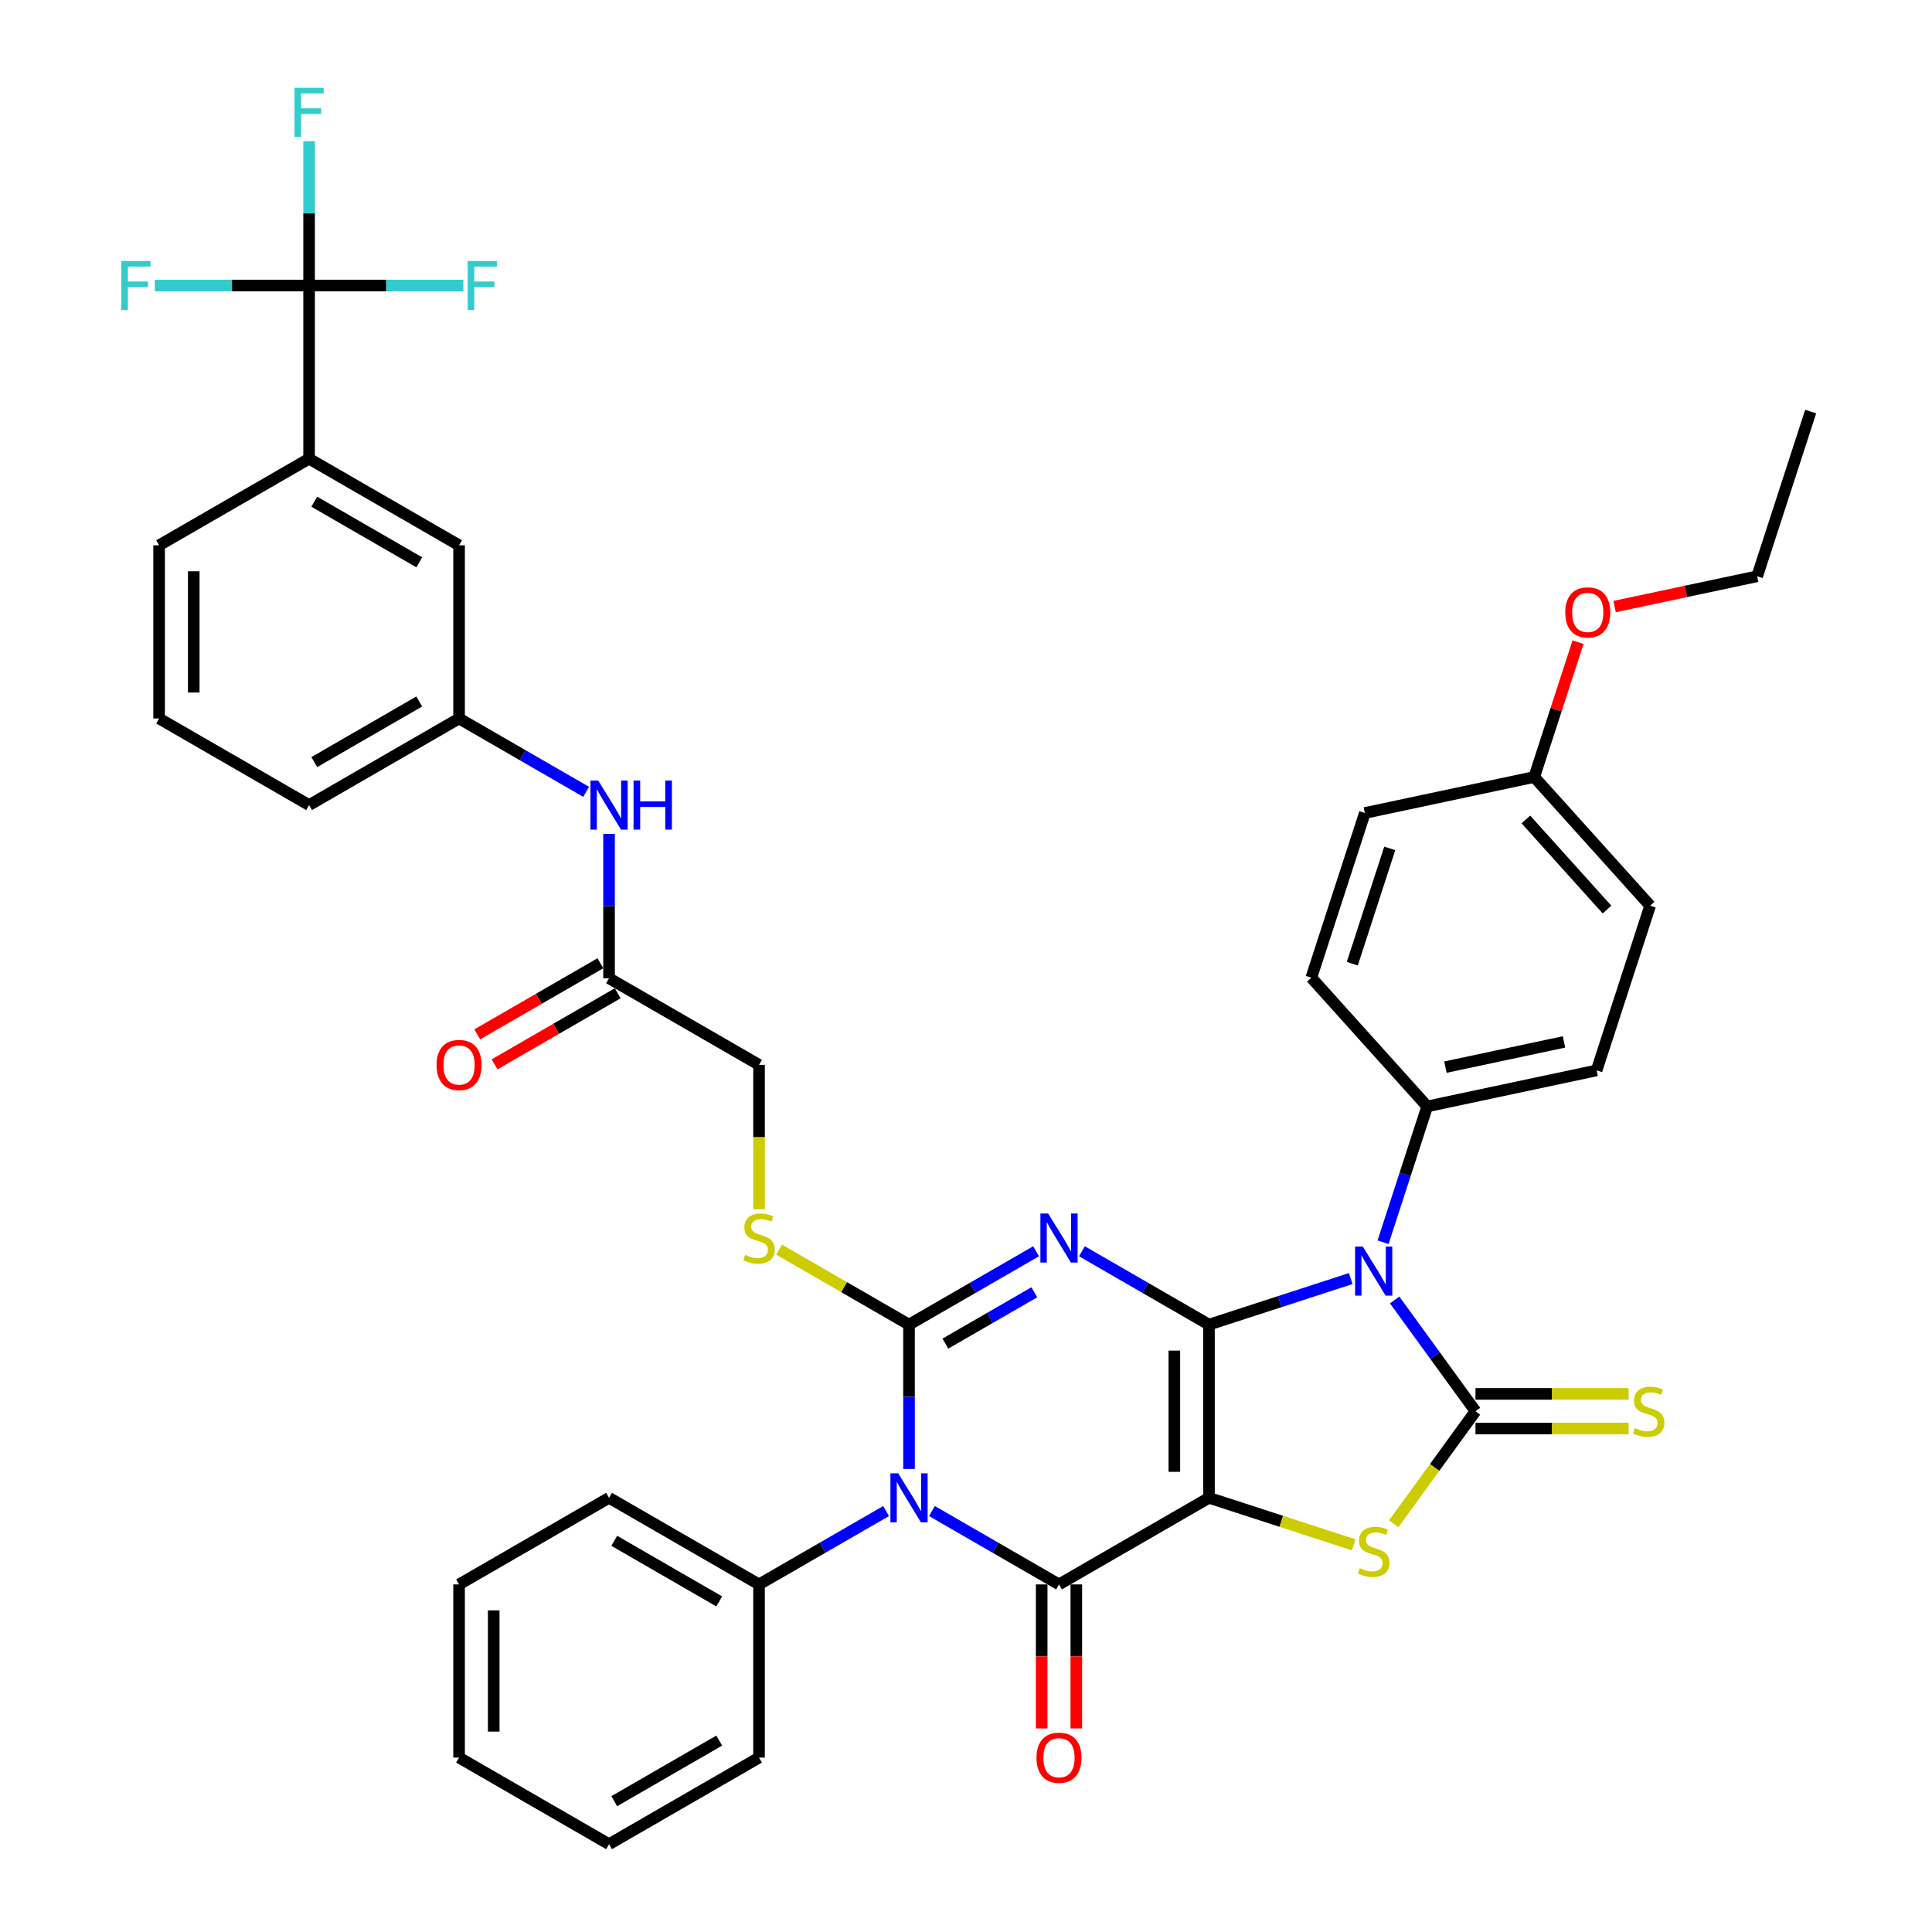 <?xml version='1.0' encoding='iso-8859-1'?>
<svg version='1.1' baseProfile='full'
              xmlns='http://www.w3.org/2000/svg'
                      xmlns:rdkit='http://www.rdkit.org/xml'
                      xmlns:xlink='http://www.w3.org/1999/xlink'
                  xml:space='preserve'
width='1000px' height='1000px' viewBox='0 0 1000 1000'>
<!-- END OF HEADER -->
<rect style='opacity:1.0;fill:#FFFFFF;stroke:none' width='1000' height='1000' x='0' y='0'> </rect>
<path class='bond-0' d='M 625.767,685.626 L 625.767,775.266' style='fill:none;fill-rule:evenodd;stroke:#000000;stroke-width:6px;stroke-linecap:butt;stroke-linejoin:miter;stroke-opacity:1' />
<path class='bond-0' d='M 607.84,699.072 L 607.84,761.82' style='fill:none;fill-rule:evenodd;stroke:#000000;stroke-width:6px;stroke-linecap:butt;stroke-linejoin:miter;stroke-opacity:1' />
<path class='bond-1' d='M 625.767,685.626 L 592.886,666.642' style='fill:none;fill-rule:evenodd;stroke:#000000;stroke-width:6px;stroke-linecap:butt;stroke-linejoin:miter;stroke-opacity:1' />
<path class='bond-1' d='M 592.886,666.642 L 560.005,647.658' style='fill:none;fill-rule:evenodd;stroke:#0000FF;stroke-width:6px;stroke-linecap:butt;stroke-linejoin:miter;stroke-opacity:1' />
<path class='bond-2' d='M 625.767,685.626 L 662.46,673.704' style='fill:none;fill-rule:evenodd;stroke:#000000;stroke-width:6px;stroke-linecap:butt;stroke-linejoin:miter;stroke-opacity:1' />
<path class='bond-2' d='M 662.46,673.704 L 699.152,661.782' style='fill:none;fill-rule:evenodd;stroke:#0000FF;stroke-width:6px;stroke-linecap:butt;stroke-linejoin:miter;stroke-opacity:1' />
<path class='bond-5' d='M 625.767,775.266 L 548.137,820.086' style='fill:none;fill-rule:evenodd;stroke:#000000;stroke-width:6px;stroke-linecap:butt;stroke-linejoin:miter;stroke-opacity:1' />
<path class='bond-7' d='M 625.767,775.266 L 663.204,787.43' style='fill:none;fill-rule:evenodd;stroke:#000000;stroke-width:6px;stroke-linecap:butt;stroke-linejoin:miter;stroke-opacity:1' />
<path class='bond-7' d='M 663.204,787.43 L 700.64,799.593' style='fill:none;fill-rule:evenodd;stroke:#CCCC00;stroke-width:6px;stroke-linecap:butt;stroke-linejoin:miter;stroke-opacity:1' />
<path class='bond-3' d='M 536.269,647.658 L 503.388,666.642' style='fill:none;fill-rule:evenodd;stroke:#0000FF;stroke-width:6px;stroke-linecap:butt;stroke-linejoin:miter;stroke-opacity:1' />
<path class='bond-3' d='M 503.388,666.642 L 470.507,685.626' style='fill:none;fill-rule:evenodd;stroke:#000000;stroke-width:6px;stroke-linecap:butt;stroke-linejoin:miter;stroke-opacity:1' />
<path class='bond-3' d='M 535.368,668.88 L 512.352,682.168' style='fill:none;fill-rule:evenodd;stroke:#0000FF;stroke-width:6px;stroke-linecap:butt;stroke-linejoin:miter;stroke-opacity:1' />
<path class='bond-3' d='M 512.352,682.168 L 489.335,695.457' style='fill:none;fill-rule:evenodd;stroke:#000000;stroke-width:6px;stroke-linecap:butt;stroke-linejoin:miter;stroke-opacity:1' />
<path class='bond-6' d='M 721.87,672.86 L 742.79,701.653' style='fill:none;fill-rule:evenodd;stroke:#0000FF;stroke-width:6px;stroke-linecap:butt;stroke-linejoin:miter;stroke-opacity:1' />
<path class='bond-6' d='M 742.79,701.653 L 763.709,730.446' style='fill:none;fill-rule:evenodd;stroke:#000000;stroke-width:6px;stroke-linecap:butt;stroke-linejoin:miter;stroke-opacity:1' />
<path class='bond-10' d='M 715.872,642.992 L 727.296,607.833' style='fill:none;fill-rule:evenodd;stroke:#0000FF;stroke-width:6px;stroke-linecap:butt;stroke-linejoin:miter;stroke-opacity:1' />
<path class='bond-10' d='M 727.296,607.833 L 738.72,572.673' style='fill:none;fill-rule:evenodd;stroke:#000000;stroke-width:6px;stroke-linecap:butt;stroke-linejoin:miter;stroke-opacity:1' />
<path class='bond-4' d='M 470.507,685.626 L 470.507,722.979' style='fill:none;fill-rule:evenodd;stroke:#000000;stroke-width:6px;stroke-linecap:butt;stroke-linejoin:miter;stroke-opacity:1' />
<path class='bond-4' d='M 470.507,722.979 L 470.507,760.332' style='fill:none;fill-rule:evenodd;stroke:#0000FF;stroke-width:6px;stroke-linecap:butt;stroke-linejoin:miter;stroke-opacity:1' />
<path class='bond-9' d='M 470.507,685.626 L 436.882,666.213' style='fill:none;fill-rule:evenodd;stroke:#000000;stroke-width:6px;stroke-linecap:butt;stroke-linejoin:miter;stroke-opacity:1' />
<path class='bond-9' d='M 436.882,666.213 L 403.257,646.799' style='fill:none;fill-rule:evenodd;stroke:#CCCC00;stroke-width:6px;stroke-linecap:butt;stroke-linejoin:miter;stroke-opacity:1' />
<path class='bond-13' d='M 458.638,782.118 L 425.757,801.102' style='fill:none;fill-rule:evenodd;stroke:#0000FF;stroke-width:6px;stroke-linecap:butt;stroke-linejoin:miter;stroke-opacity:1' />
<path class='bond-13' d='M 425.757,801.102 L 392.876,820.086' style='fill:none;fill-rule:evenodd;stroke:#000000;stroke-width:6px;stroke-linecap:butt;stroke-linejoin:miter;stroke-opacity:1' />
<path class='bond-41' d='M 482.375,782.118 L 515.256,801.102' style='fill:none;fill-rule:evenodd;stroke:#0000FF;stroke-width:6px;stroke-linecap:butt;stroke-linejoin:miter;stroke-opacity:1' />
<path class='bond-41' d='M 515.256,801.102 L 548.137,820.086' style='fill:none;fill-rule:evenodd;stroke:#000000;stroke-width:6px;stroke-linecap:butt;stroke-linejoin:miter;stroke-opacity:1' />
<path class='bond-14' d='M 539.173,820.086 L 539.173,857.367' style='fill:none;fill-rule:evenodd;stroke:#000000;stroke-width:6px;stroke-linecap:butt;stroke-linejoin:miter;stroke-opacity:1' />
<path class='bond-14' d='M 539.173,857.367 L 539.173,894.648' style='fill:none;fill-rule:evenodd;stroke:#FF0000;stroke-width:6px;stroke-linecap:butt;stroke-linejoin:miter;stroke-opacity:1' />
<path class='bond-14' d='M 557.101,820.086 L 557.101,857.367' style='fill:none;fill-rule:evenodd;stroke:#000000;stroke-width:6px;stroke-linecap:butt;stroke-linejoin:miter;stroke-opacity:1' />
<path class='bond-14' d='M 557.101,857.367 L 557.101,894.648' style='fill:none;fill-rule:evenodd;stroke:#FF0000;stroke-width:6px;stroke-linecap:butt;stroke-linejoin:miter;stroke-opacity:1' />
<path class='bond-11' d='M 763.709,739.41 L 803.339,739.41' style='fill:none;fill-rule:evenodd;stroke:#000000;stroke-width:6px;stroke-linecap:butt;stroke-linejoin:miter;stroke-opacity:1' />
<path class='bond-11' d='M 803.339,739.41 L 842.968,739.41' style='fill:none;fill-rule:evenodd;stroke:#CCCC00;stroke-width:6px;stroke-linecap:butt;stroke-linejoin:miter;stroke-opacity:1' />
<path class='bond-11' d='M 763.709,721.482 L 803.339,721.482' style='fill:none;fill-rule:evenodd;stroke:#000000;stroke-width:6px;stroke-linecap:butt;stroke-linejoin:miter;stroke-opacity:1' />
<path class='bond-11' d='M 803.339,721.482 L 842.968,721.482' style='fill:none;fill-rule:evenodd;stroke:#CCCC00;stroke-width:6px;stroke-linecap:butt;stroke-linejoin:miter;stroke-opacity:1' />
<path class='bond-40' d='M 763.709,730.446 L 742.555,759.562' style='fill:none;fill-rule:evenodd;stroke:#000000;stroke-width:6px;stroke-linecap:butt;stroke-linejoin:miter;stroke-opacity:1' />
<path class='bond-40' d='M 742.555,759.562 L 721.4,788.679' style='fill:none;fill-rule:evenodd;stroke:#CCCC00;stroke-width:6px;stroke-linecap:butt;stroke-linejoin:miter;stroke-opacity:1' />
<path class='bond-8' d='M 159.985,147.787 L 159.985,237.427' style='fill:none;fill-rule:evenodd;stroke:#000000;stroke-width:6px;stroke-linecap:butt;stroke-linejoin:miter;stroke-opacity:1' />
<path class='bond-20' d='M 159.985,147.787 L 159.985,110.434' style='fill:none;fill-rule:evenodd;stroke:#000000;stroke-width:6px;stroke-linecap:butt;stroke-linejoin:miter;stroke-opacity:1' />
<path class='bond-20' d='M 159.985,110.434 L 159.985,73.082' style='fill:none;fill-rule:evenodd;stroke:#33CCCC;stroke-width:6px;stroke-linecap:butt;stroke-linejoin:miter;stroke-opacity:1' />
<path class='bond-21' d='M 159.985,147.787 L 199.911,147.787' style='fill:none;fill-rule:evenodd;stroke:#000000;stroke-width:6px;stroke-linecap:butt;stroke-linejoin:miter;stroke-opacity:1' />
<path class='bond-21' d='M 199.911,147.787 L 239.837,147.787' style='fill:none;fill-rule:evenodd;stroke:#33CCCC;stroke-width:6px;stroke-linecap:butt;stroke-linejoin:miter;stroke-opacity:1' />
<path class='bond-22' d='M 159.985,147.787 L 120.06,147.787' style='fill:none;fill-rule:evenodd;stroke:#000000;stroke-width:6px;stroke-linecap:butt;stroke-linejoin:miter;stroke-opacity:1' />
<path class='bond-22' d='M 120.06,147.787 L 80.134,147.787' style='fill:none;fill-rule:evenodd;stroke:#33CCCC;stroke-width:6px;stroke-linecap:butt;stroke-linejoin:miter;stroke-opacity:1' />
<path class='bond-23' d='M 392.876,625.908 L 392.876,588.537' style='fill:none;fill-rule:evenodd;stroke:#CCCC00;stroke-width:6px;stroke-linecap:butt;stroke-linejoin:miter;stroke-opacity:1' />
<path class='bond-23' d='M 392.876,588.537 L 392.876,551.166' style='fill:none;fill-rule:evenodd;stroke:#000000;stroke-width:6px;stroke-linecap:butt;stroke-linejoin:miter;stroke-opacity:1' />
<path class='bond-24' d='M 738.72,572.673 L 826.401,554.036' style='fill:none;fill-rule:evenodd;stroke:#000000;stroke-width:6px;stroke-linecap:butt;stroke-linejoin:miter;stroke-opacity:1' />
<path class='bond-24' d='M 748.145,552.342 L 809.522,539.296' style='fill:none;fill-rule:evenodd;stroke:#000000;stroke-width:6px;stroke-linecap:butt;stroke-linejoin:miter;stroke-opacity:1' />
<path class='bond-25' d='M 738.72,572.673 L 678.739,506.058' style='fill:none;fill-rule:evenodd;stroke:#000000;stroke-width:6px;stroke-linecap:butt;stroke-linejoin:miter;stroke-opacity:1' />
<path class='bond-12' d='M 159.985,237.427 L 237.616,282.247' style='fill:none;fill-rule:evenodd;stroke:#000000;stroke-width:6px;stroke-linecap:butt;stroke-linejoin:miter;stroke-opacity:1' />
<path class='bond-12' d='M 162.666,259.676 L 217.007,291.05' style='fill:none;fill-rule:evenodd;stroke:#000000;stroke-width:6px;stroke-linecap:butt;stroke-linejoin:miter;stroke-opacity:1' />
<path class='bond-44' d='M 159.985,237.427 L 82.355,282.247' style='fill:none;fill-rule:evenodd;stroke:#000000;stroke-width:6px;stroke-linecap:butt;stroke-linejoin:miter;stroke-opacity:1' />
<path class='bond-33' d='M 392.876,820.086 L 315.246,775.266' style='fill:none;fill-rule:evenodd;stroke:#000000;stroke-width:6px;stroke-linecap:butt;stroke-linejoin:miter;stroke-opacity:1' />
<path class='bond-33' d='M 372.268,828.889 L 317.927,797.515' style='fill:none;fill-rule:evenodd;stroke:#000000;stroke-width:6px;stroke-linecap:butt;stroke-linejoin:miter;stroke-opacity:1' />
<path class='bond-34' d='M 392.876,820.086 L 392.876,909.726' style='fill:none;fill-rule:evenodd;stroke:#000000;stroke-width:6px;stroke-linecap:butt;stroke-linejoin:miter;stroke-opacity:1' />
<path class='bond-15' d='M 315.246,506.346 L 392.876,551.166' style='fill:none;fill-rule:evenodd;stroke:#000000;stroke-width:6px;stroke-linecap:butt;stroke-linejoin:miter;stroke-opacity:1' />
<path class='bond-16' d='M 315.246,506.346 L 315.246,468.994' style='fill:none;fill-rule:evenodd;stroke:#000000;stroke-width:6px;stroke-linecap:butt;stroke-linejoin:miter;stroke-opacity:1' />
<path class='bond-16' d='M 315.246,468.994 L 315.246,431.641' style='fill:none;fill-rule:evenodd;stroke:#0000FF;stroke-width:6px;stroke-linecap:butt;stroke-linejoin:miter;stroke-opacity:1' />
<path class='bond-19' d='M 310.764,498.583 L 278.896,516.983' style='fill:none;fill-rule:evenodd;stroke:#000000;stroke-width:6px;stroke-linecap:butt;stroke-linejoin:miter;stroke-opacity:1' />
<path class='bond-19' d='M 278.896,516.983 L 247.028,535.382' style='fill:none;fill-rule:evenodd;stroke:#FF0000;stroke-width:6px;stroke-linecap:butt;stroke-linejoin:miter;stroke-opacity:1' />
<path class='bond-19' d='M 319.728,514.11 L 287.86,532.509' style='fill:none;fill-rule:evenodd;stroke:#000000;stroke-width:6px;stroke-linecap:butt;stroke-linejoin:miter;stroke-opacity:1' />
<path class='bond-19' d='M 287.86,532.509 L 255.992,550.908' style='fill:none;fill-rule:evenodd;stroke:#FF0000;stroke-width:6px;stroke-linecap:butt;stroke-linejoin:miter;stroke-opacity:1' />
<path class='bond-18' d='M 303.378,409.855 L 270.497,390.871' style='fill:none;fill-rule:evenodd;stroke:#0000FF;stroke-width:6px;stroke-linecap:butt;stroke-linejoin:miter;stroke-opacity:1' />
<path class='bond-18' d='M 270.497,390.871 L 237.616,371.887' style='fill:none;fill-rule:evenodd;stroke:#000000;stroke-width:6px;stroke-linecap:butt;stroke-linejoin:miter;stroke-opacity:1' />
<path class='bond-17' d='M 237.616,282.247 L 237.616,371.887' style='fill:none;fill-rule:evenodd;stroke:#000000;stroke-width:6px;stroke-linecap:butt;stroke-linejoin:miter;stroke-opacity:1' />
<path class='bond-32' d='M 237.616,371.887 L 159.985,416.707' style='fill:none;fill-rule:evenodd;stroke:#000000;stroke-width:6px;stroke-linecap:butt;stroke-linejoin:miter;stroke-opacity:1' />
<path class='bond-32' d='M 217.007,363.084 L 162.666,394.458' style='fill:none;fill-rule:evenodd;stroke:#000000;stroke-width:6px;stroke-linecap:butt;stroke-linejoin:miter;stroke-opacity:1' />
<path class='bond-28' d='M 826.401,554.036 L 854.101,468.784' style='fill:none;fill-rule:evenodd;stroke:#000000;stroke-width:6px;stroke-linecap:butt;stroke-linejoin:miter;stroke-opacity:1' />
<path class='bond-27' d='M 678.739,506.058 L 706.44,420.805' style='fill:none;fill-rule:evenodd;stroke:#000000;stroke-width:6px;stroke-linecap:butt;stroke-linejoin:miter;stroke-opacity:1' />
<path class='bond-27' d='M 699.945,498.81 L 719.335,439.133' style='fill:none;fill-rule:evenodd;stroke:#000000;stroke-width:6px;stroke-linecap:butt;stroke-linejoin:miter;stroke-opacity:1' />
<path class='bond-26' d='M 794.121,402.168 L 706.44,420.805' style='fill:none;fill-rule:evenodd;stroke:#000000;stroke-width:6px;stroke-linecap:butt;stroke-linejoin:miter;stroke-opacity:1' />
<path class='bond-29' d='M 794.121,402.168 L 805.457,367.278' style='fill:none;fill-rule:evenodd;stroke:#000000;stroke-width:6px;stroke-linecap:butt;stroke-linejoin:miter;stroke-opacity:1' />
<path class='bond-29' d='M 805.457,367.278 L 816.794,332.388' style='fill:none;fill-rule:evenodd;stroke:#FF0000;stroke-width:6px;stroke-linecap:butt;stroke-linejoin:miter;stroke-opacity:1' />
<path class='bond-42' d='M 794.121,402.168 L 854.101,468.784' style='fill:none;fill-rule:evenodd;stroke:#000000;stroke-width:6px;stroke-linecap:butt;stroke-linejoin:miter;stroke-opacity:1' />
<path class='bond-42' d='M 789.795,424.157 L 831.781,470.788' style='fill:none;fill-rule:evenodd;stroke:#000000;stroke-width:6px;stroke-linecap:butt;stroke-linejoin:miter;stroke-opacity:1' />
<path class='bond-35' d='M 835.715,313.963 L 872.608,306.121' style='fill:none;fill-rule:evenodd;stroke:#FF0000;stroke-width:6px;stroke-linecap:butt;stroke-linejoin:miter;stroke-opacity:1' />
<path class='bond-35' d='M 872.608,306.121 L 909.502,298.279' style='fill:none;fill-rule:evenodd;stroke:#000000;stroke-width:6px;stroke-linecap:butt;stroke-linejoin:miter;stroke-opacity:1' />
<path class='bond-30' d='M 82.355,282.247 L 82.355,371.887' style='fill:none;fill-rule:evenodd;stroke:#000000;stroke-width:6px;stroke-linecap:butt;stroke-linejoin:miter;stroke-opacity:1' />
<path class='bond-30' d='M 100.283,295.693 L 100.283,358.441' style='fill:none;fill-rule:evenodd;stroke:#000000;stroke-width:6px;stroke-linecap:butt;stroke-linejoin:miter;stroke-opacity:1' />
<path class='bond-31' d='M 82.355,371.887 L 159.985,416.707' style='fill:none;fill-rule:evenodd;stroke:#000000;stroke-width:6px;stroke-linecap:butt;stroke-linejoin:miter;stroke-opacity:1' />
<path class='bond-38' d='M 315.246,775.266 L 237.616,820.086' style='fill:none;fill-rule:evenodd;stroke:#000000;stroke-width:6px;stroke-linecap:butt;stroke-linejoin:miter;stroke-opacity:1' />
<path class='bond-37' d='M 392.876,909.726 L 315.246,954.545' style='fill:none;fill-rule:evenodd;stroke:#000000;stroke-width:6px;stroke-linecap:butt;stroke-linejoin:miter;stroke-opacity:1' />
<path class='bond-37' d='M 372.268,900.922 L 317.927,932.296' style='fill:none;fill-rule:evenodd;stroke:#000000;stroke-width:6px;stroke-linecap:butt;stroke-linejoin:miter;stroke-opacity:1' />
<path class='bond-36' d='M 909.502,298.279 L 937.202,213.026' style='fill:none;fill-rule:evenodd;stroke:#000000;stroke-width:6px;stroke-linecap:butt;stroke-linejoin:miter;stroke-opacity:1' />
<path class='bond-39' d='M 315.246,954.545 L 237.616,909.726' style='fill:none;fill-rule:evenodd;stroke:#000000;stroke-width:6px;stroke-linecap:butt;stroke-linejoin:miter;stroke-opacity:1' />
<path class='bond-43' d='M 237.616,820.086 L 237.616,909.726' style='fill:none;fill-rule:evenodd;stroke:#000000;stroke-width:6px;stroke-linecap:butt;stroke-linejoin:miter;stroke-opacity:1' />
<path class='bond-43' d='M 255.544,833.532 L 255.544,896.28' style='fill:none;fill-rule:evenodd;stroke:#000000;stroke-width:6px;stroke-linecap:butt;stroke-linejoin:miter;stroke-opacity:1' />
<path  class='atom-2' d='M 542.526 628.113
L 550.844 641.559
Q 551.669 642.886, 552.996 645.288
Q 554.322 647.691, 554.394 647.834
L 554.394 628.113
L 557.764 628.113
L 557.764 653.499
L 554.286 653.499
L 545.358 638.798
Q 544.318 637.077, 543.207 635.105
Q 542.131 633.133, 541.809 632.523
L 541.809 653.499
L 538.51 653.499
L 538.51 628.113
L 542.526 628.113
' fill='#0000FF'/>
<path  class='atom-3' d='M 705.409 645.233
L 713.727 658.679
Q 714.552 660.006, 715.878 662.408
Q 717.205 664.81, 717.277 664.954
L 717.277 645.233
L 720.647 645.233
L 720.647 670.619
L 717.169 670.619
L 708.241 655.918
Q 707.201 654.197, 706.09 652.225
Q 705.014 650.253, 704.691 649.643
L 704.691 670.619
L 701.393 670.619
L 701.393 645.233
L 705.409 645.233
' fill='#0000FF'/>
<path  class='atom-5' d='M 464.895 762.573
L 473.214 776.019
Q 474.039 777.346, 475.365 779.748
Q 476.692 782.15, 476.764 782.294
L 476.764 762.573
L 480.134 762.573
L 480.134 787.959
L 476.656 787.959
L 467.728 773.258
Q 466.688 771.537, 465.577 769.565
Q 464.501 767.593, 464.178 766.983
L 464.178 787.959
L 460.879 787.959
L 460.879 762.573
L 464.895 762.573
' fill='#0000FF'/>
<path  class='atom-8' d='M 703.849 811.679
Q 704.136 811.787, 705.319 812.289
Q 706.502 812.791, 707.793 813.113
Q 709.12 813.4, 710.41 813.4
Q 712.813 813.4, 714.211 812.253
Q 715.61 811.07, 715.61 809.026
Q 715.61 807.627, 714.892 806.767
Q 714.211 805.906, 713.135 805.44
Q 712.06 804.974, 710.267 804.436
Q 708.008 803.755, 706.646 803.11
Q 705.319 802.464, 704.351 801.102
Q 703.419 799.739, 703.419 797.444
Q 703.419 794.253, 705.57 792.281
Q 707.757 790.309, 712.06 790.309
Q 715 790.309, 718.335 791.707
L 717.51 794.468
Q 714.462 793.213, 712.167 793.213
Q 709.693 793.213, 708.331 794.253
Q 706.968 795.257, 707.004 797.014
Q 707.004 798.377, 707.685 799.201
Q 708.402 800.026, 709.406 800.492
Q 710.446 800.958, 712.167 801.496
Q 714.462 802.213, 715.825 802.93
Q 717.187 803.647, 718.155 805.117
Q 719.159 806.552, 719.159 809.026
Q 719.159 812.54, 716.793 814.44
Q 714.462 816.304, 710.554 816.304
Q 708.295 816.304, 706.574 815.803
Q 704.889 815.336, 702.881 814.512
L 703.849 811.679
' fill='#CCCC00'/>
<path  class='atom-10' d='M 385.705 649.519
Q 385.992 649.627, 387.175 650.129
Q 388.359 650.631, 389.649 650.953
Q 390.976 651.24, 392.267 651.24
Q 394.669 651.24, 396.068 650.093
Q 397.466 648.91, 397.466 646.866
Q 397.466 645.467, 396.749 644.607
Q 396.068 643.746, 394.992 643.28
Q 393.916 642.814, 392.123 642.276
Q 389.865 641.595, 388.502 640.95
Q 387.175 640.304, 386.207 638.942
Q 385.275 637.579, 385.275 635.284
Q 385.275 632.093, 387.426 630.121
Q 389.614 628.149, 393.916 628.149
Q 396.856 628.149, 400.191 629.547
L 399.366 632.308
Q 396.319 631.053, 394.024 631.053
Q 391.55 631.053, 390.187 632.093
Q 388.825 633.097, 388.861 634.854
Q 388.861 636.217, 389.542 637.041
Q 390.259 637.866, 391.263 638.332
Q 392.303 638.798, 394.024 639.336
Q 396.319 640.053, 397.681 640.77
Q 399.044 641.487, 400.012 642.958
Q 401.016 644.392, 401.016 646.866
Q 401.016 650.38, 398.649 652.28
Q 396.319 654.145, 392.41 654.145
Q 390.151 654.145, 388.43 653.643
Q 386.745 653.176, 384.737 652.352
L 385.705 649.519
' fill='#CCCC00'/>
<path  class='atom-12' d='M 846.178 739.159
Q 846.464 739.267, 847.648 739.769
Q 848.831 740.27, 850.122 740.593
Q 851.448 740.88, 852.739 740.88
Q 855.142 740.88, 856.54 739.733
Q 857.938 738.549, 857.938 736.506
Q 857.938 735.107, 857.221 734.247
Q 856.54 733.386, 855.464 732.92
Q 854.389 732.454, 852.596 731.916
Q 850.337 731.235, 848.974 730.589
Q 847.648 729.944, 846.68 728.581
Q 845.747 727.219, 845.747 724.924
Q 845.747 721.733, 847.899 719.761
Q 850.086 717.789, 854.389 717.789
Q 857.329 717.789, 860.663 719.187
L 859.839 721.948
Q 856.791 720.693, 854.496 720.693
Q 852.022 720.693, 850.66 721.733
Q 849.297 722.737, 849.333 724.494
Q 849.333 725.856, 850.014 726.681
Q 850.731 727.506, 851.735 727.972
Q 852.775 728.438, 854.496 728.976
Q 856.791 729.693, 858.153 730.41
Q 859.516 731.127, 860.484 732.597
Q 861.488 734.032, 861.488 736.506
Q 861.488 740.02, 859.122 741.92
Q 856.791 743.784, 852.883 743.784
Q 850.624 743.784, 848.903 743.282
Q 847.217 742.816, 845.209 741.992
L 846.178 739.159
' fill='#CCCC00'/>
<path  class='atom-15' d='M 536.484 909.797
Q 536.484 903.702, 539.496 900.295
Q 542.508 896.889, 548.137 896.889
Q 553.767 896.889, 556.778 900.295
Q 559.79 903.702, 559.79 909.797
Q 559.79 915.964, 556.743 919.478
Q 553.695 922.956, 548.137 922.956
Q 542.544 922.956, 539.496 919.478
Q 536.484 916, 536.484 909.797
M 548.137 920.088
Q 552.01 920.088, 554.089 917.506
Q 556.205 914.889, 556.205 909.797
Q 556.205 904.813, 554.089 902.303
Q 552.01 899.758, 548.137 899.758
Q 544.265 899.758, 542.149 902.268
Q 540.07 904.777, 540.07 909.797
Q 540.07 914.925, 542.149 917.506
Q 544.265 920.088, 548.137 920.088
' fill='#FF0000'/>
<path  class='atom-17' d='M 309.635 404.014
L 317.953 417.46
Q 318.778 418.786, 320.105 421.189
Q 321.431 423.591, 321.503 423.734
L 321.503 404.014
L 324.873 404.014
L 324.873 429.4
L 321.395 429.4
L 312.467 414.699
Q 311.427 412.978, 310.316 411.006
Q 309.24 409.034, 308.918 408.424
L 308.918 429.4
L 305.619 429.4
L 305.619 404.014
L 309.635 404.014
' fill='#0000FF'/>
<path  class='atom-17' d='M 327.921 404.014
L 331.363 404.014
L 331.363 414.806
L 344.343 414.806
L 344.343 404.014
L 347.785 404.014
L 347.785 429.4
L 344.343 429.4
L 344.343 417.675
L 331.363 417.675
L 331.363 429.4
L 327.921 429.4
L 327.921 404.014
' fill='#0000FF'/>
<path  class='atom-20' d='M 225.963 551.238
Q 225.963 545.143, 228.975 541.736
Q 231.986 538.33, 237.616 538.33
Q 243.245 538.33, 246.257 541.736
Q 249.269 545.143, 249.269 551.238
Q 249.269 557.405, 246.221 560.919
Q 243.173 564.397, 237.616 564.397
Q 232.022 564.397, 228.975 560.919
Q 225.963 557.441, 225.963 551.238
M 237.616 561.529
Q 241.488 561.529, 243.568 558.947
Q 245.683 556.33, 245.683 551.238
Q 245.683 546.254, 243.568 543.744
Q 241.488 541.198, 237.616 541.198
Q 233.743 541.198, 231.628 543.708
Q 229.548 546.218, 229.548 551.238
Q 229.548 556.366, 231.628 558.947
Q 233.743 561.529, 237.616 561.529
' fill='#FF0000'/>
<path  class='atom-21' d='M 152.438 45.455
L 167.533 45.455
L 167.533 48.359
L 155.844 48.359
L 155.844 56.068
L 166.242 56.068
L 166.242 59.008
L 155.844 59.008
L 155.844 70.841
L 152.438 70.841
L 152.438 45.455
' fill='#33CCCC'/>
<path  class='atom-22' d='M 242.078 135.094
L 257.173 135.094
L 257.173 137.999
L 245.484 137.999
L 245.484 145.708
L 255.882 145.708
L 255.882 148.648
L 245.484 148.648
L 245.484 160.48
L 242.078 160.48
L 242.078 135.094
' fill='#33CCCC'/>
<path  class='atom-23' d='M 62.798 135.094
L 77.893 135.094
L 77.893 137.999
L 66.204 137.999
L 66.204 145.708
L 76.603 145.708
L 76.603 148.648
L 66.204 148.648
L 66.204 160.48
L 62.798 160.48
L 62.798 135.094
' fill='#33CCCC'/>
<path  class='atom-30' d='M 810.168 316.988
Q 810.168 310.892, 813.18 307.486
Q 816.191 304.079, 821.821 304.079
Q 827.45 304.079, 830.462 307.486
Q 833.474 310.892, 833.474 316.988
Q 833.474 323.155, 830.426 326.669
Q 827.379 330.147, 821.821 330.147
Q 816.227 330.147, 813.18 326.669
Q 810.168 323.191, 810.168 316.988
M 821.821 327.278
Q 825.693 327.278, 827.773 324.697
Q 829.888 322.079, 829.888 316.988
Q 829.888 312.004, 827.773 309.494
Q 825.693 306.948, 821.821 306.948
Q 817.948 306.948, 815.833 309.458
Q 813.753 311.968, 813.753 316.988
Q 813.753 322.115, 815.833 324.697
Q 817.948 327.278, 821.821 327.278
' fill='#FF0000'/>
</svg>
